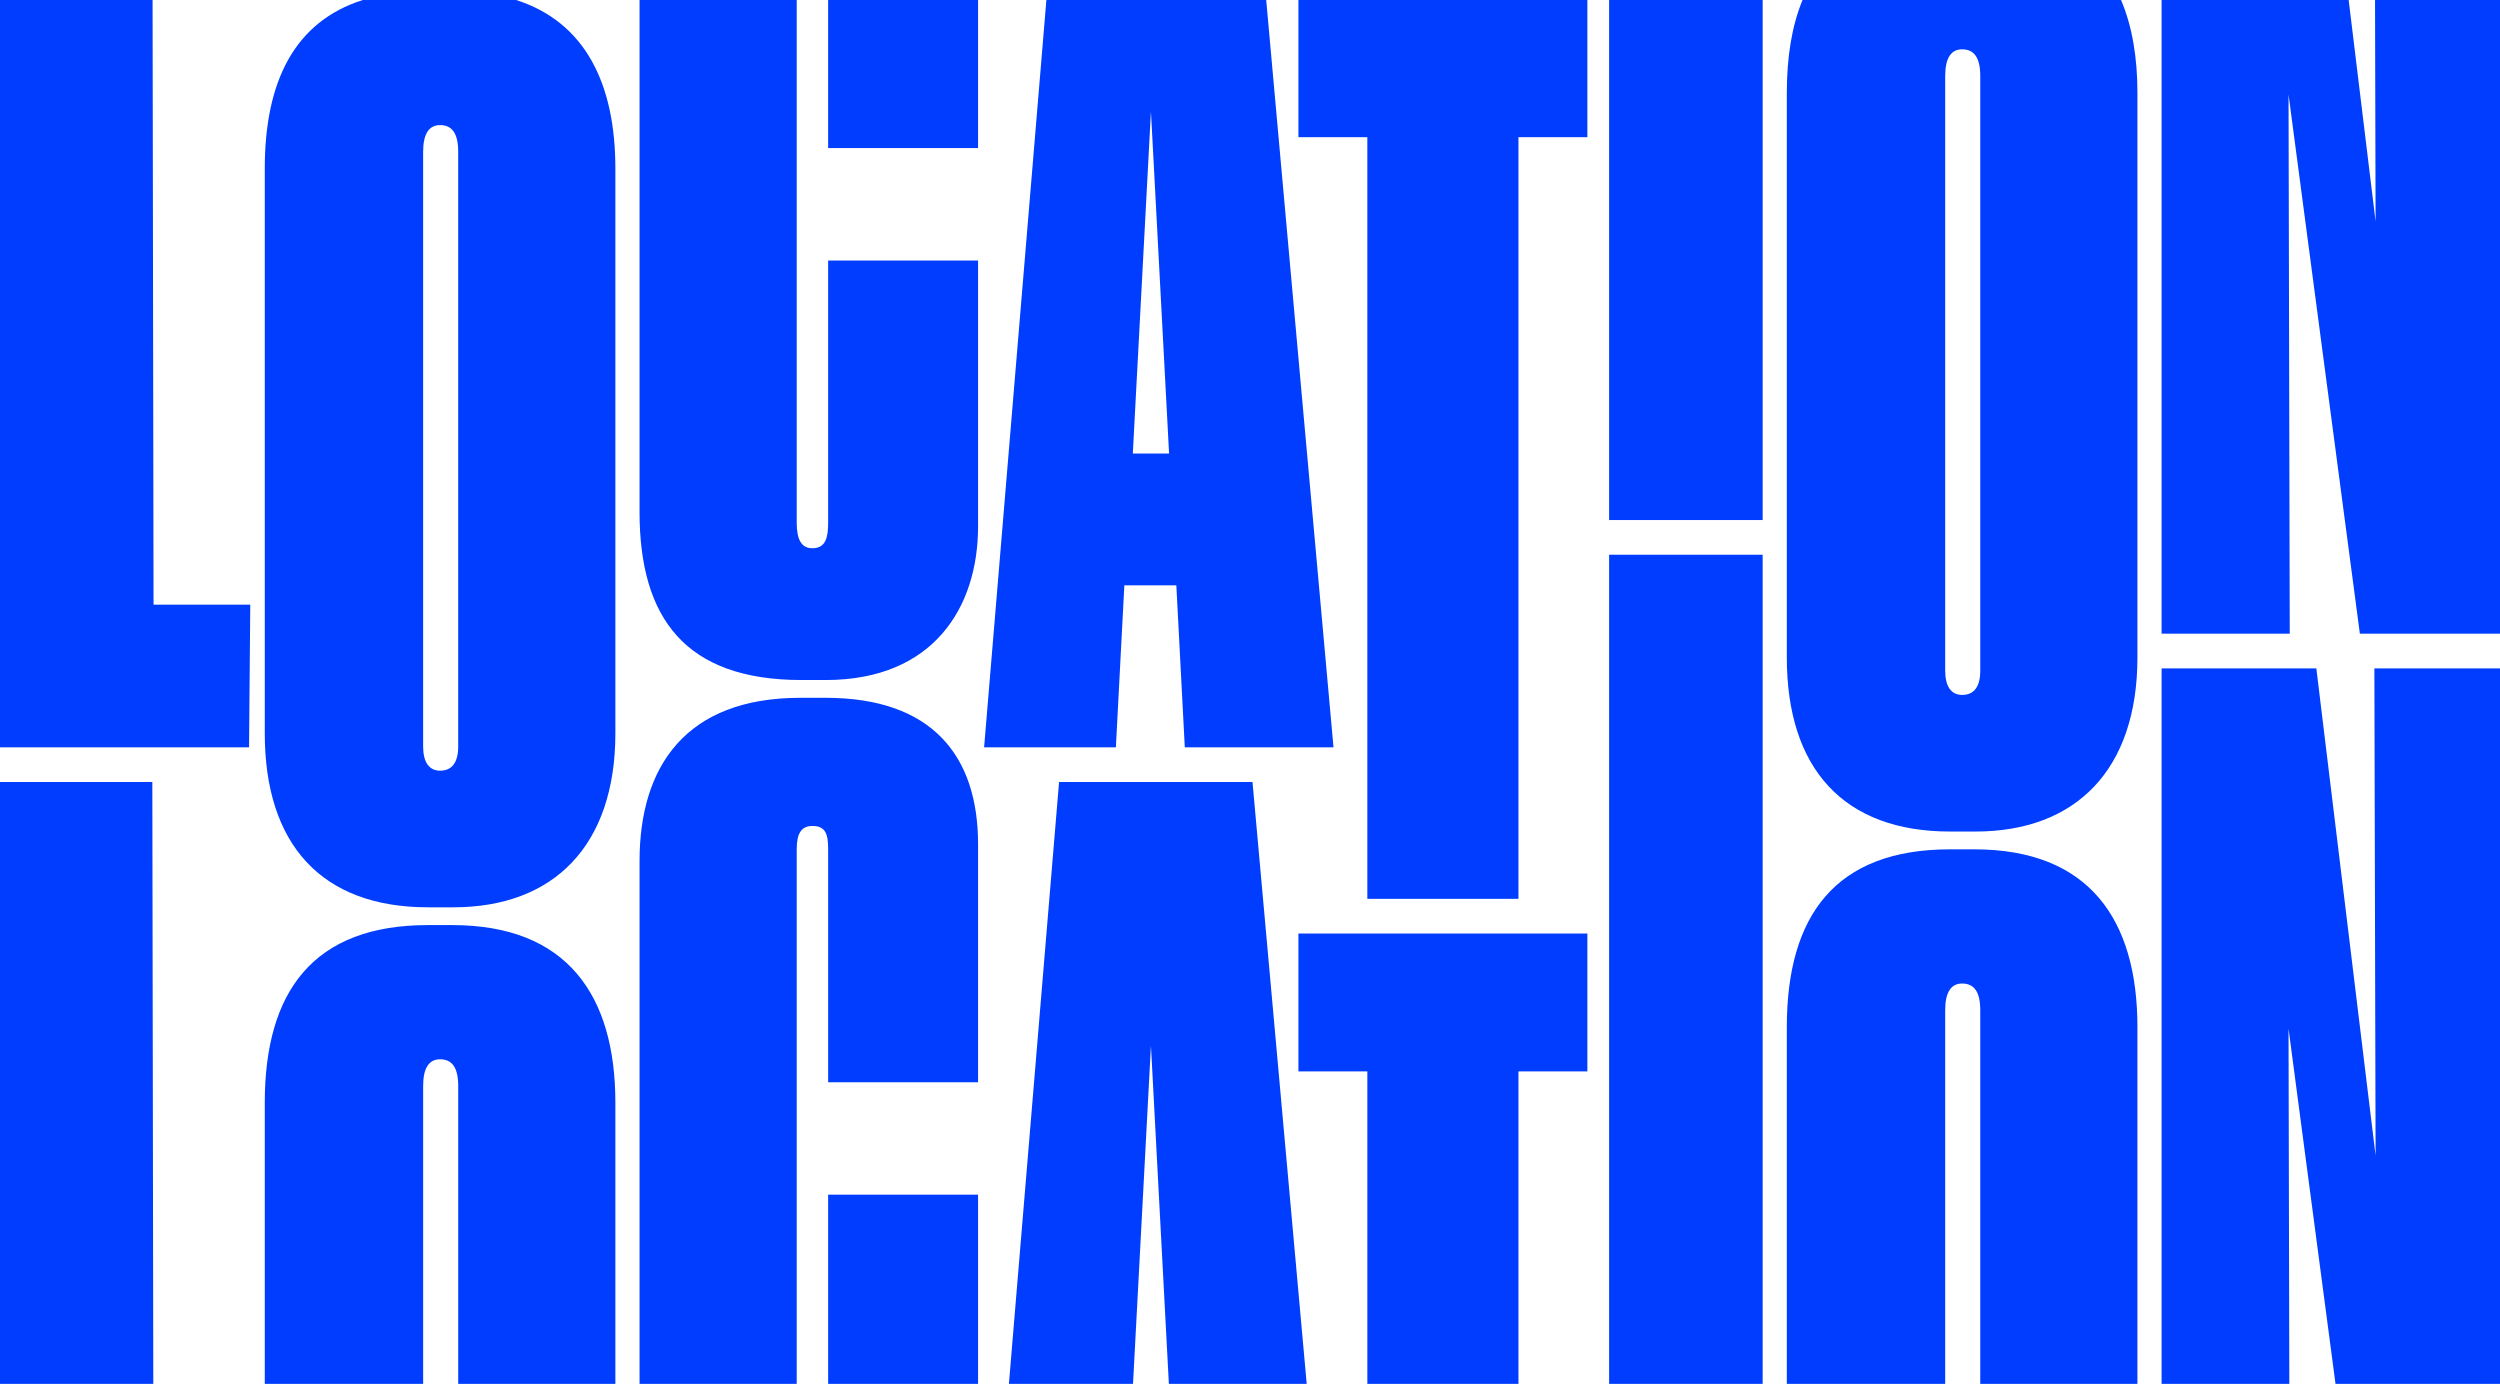 <?xml version="1.0" encoding="UTF-8"?> <svg xmlns="http://www.w3.org/2000/svg" xmlns:xlink="http://www.w3.org/1999/xlink" id="Group_4067" data-name="Group 4067" width="1920" height="1062.829" viewBox="0 0 1920 1062.829"><defs><style> .cls-1 { fill: none; } .cls-2 { clip-path: url(#clip-path); } .cls-3 { fill: #003dff; } </style><clipPath id="clip-path"><rect id="Rectangle_138" data-name="Rectangle 138" class="cls-1" width="1920" height="1062.829"></rect></clipPath></defs><g id="Group_4066" data-name="Group 4066" class="cls-2"><path id="Path_4505" data-name="Path 4505" class="cls-3" d="M514.848,546.107c0-12.072,3.715-17.644,12.068-17.644,10.215,0,12.072,6.5,12.072,17.644v179.2H654.12V542.392c0-67.78-35.283-112.346-116.989-112.346h-19.5c-88.2,0-123.487,52.923-123.487,125.343v401.57h120.7Z" transform="translate(97.031 105.87)"></path><path id="Path_4506" data-name="Path 4506" class="cls-3" d="M1592.049,961.423V411.915h-96.481L1496.5,786.1,1451,411.915H1332.151V961.423h98.1l-.612-272.819,36.088,272.819Z" transform="translate(327.952 101.406)"></path><rect id="Rectangle_134" data-name="Rectangle 134" class="cls-3" width="115.132" height="145.305" transform="translate(636.019 917.524)"></rect><path id="Path_4507" data-name="Path 4507" class="cls-3" d="M163.174,129.5V563.107c0,85.42,43.638,133.7,125.347,133.7h19.5c77.063,0,124.418-47.354,124.418-133.7V129.5C432.436,64.3,409.287,17.05,356.2,0H238.473c-52.421,16.663-75.3,62.5-75.3,129.5M297.8,96.075c9.287,0,13.929,6.5,13.929,20.43V573.322c0,12.067-4.642,18.567-13.929,18.567-8.354,0-13-6.5-13-18.567V116.505c0-13.929,4.642-20.43,13-20.43" transform="translate(40.17 0)"></path><path id="Path_4508" data-name="Path 4508" class="cls-3" d="M394.143,0V393.2c0,81.707,35.283,129.058,124.419,129.058H537.13c82.638,0,116.99-55.709,116.99-117.919V200.068H538.987V401.55c0,11.143-1.857,19.5-12.072,19.5-8.353,0-12.068-6.5-12.068-19.5V0Z" transform="translate(97.031)"></path><rect id="Rectangle_135" data-name="Rectangle 135" class="cls-3" width="115.132" height="113.718" transform="translate(636.019)"></rect><path id="Path_4509" data-name="Path 4509" class="cls-3" d="M1370.449,933.971V659.913c0-82.634-37.14-136.487-125.347-136.487h-18.568c-88.207,0-125.347,51.066-125.347,136.487V933.971h121.632V646.916c0-13.93,4.643-20.43,13-20.43,9.285,0,13.929,6.5,13.929,20.43V933.971Z" transform="translate(271.092 128.858)"></path><path id="Path_4510" data-name="Path 4510" class="cls-3" d="M432.438,922.477V706.6c0-82.632-37.14-136.488-125.347-136.488H288.522c-88.207,0-125.347,51.07-125.347,136.488V922.477H284.807V693.6c0-13.929,4.643-20.426,13-20.426,9.285,0,13.929,6.5,13.929,20.426V922.477Z" transform="translate(40.171 140.352)"></path><path id="Path_4511" data-name="Path 4511" class="cls-3" d="M660.294,481.951l-38.52,462.23h95.31l13.773-259.82,13.768,259.82H850.476l-41.628-462.23Z" transform="translate(153.07 118.648)"></path><rect id="Rectangle_136" data-name="Rectangle 136" class="cls-3" width="117.919" height="636.785" transform="translate(1235.804 426.043)"></rect><path id="Path_4512" data-name="Path 4512" class="cls-3" d="M192.2,464.376H117.919L117.177,0H0V573.944H191.271Z" transform="translate(0 0)"></path><path id="Path_4513" data-name="Path 4513" class="cls-3" d="M714.193,449.521h39.924l6.5,124.421h114.2L823.136,0H654.32L606.489,573.943h101.2ZM734.619,85.555l13.926,262.762H720.693Z" transform="translate(149.307)"></path><path id="Path_4514" data-name="Path 4514" class="cls-3" d="M0,481.951v462.23H117.728l-.739-462.23Z" transform="translate(0 118.648)"></path><path id="Path_4515" data-name="Path 4515" class="cls-3" d="M853.125,921.193H969.183V681.178h52.927V575.331H800.2V681.178h52.927Z" transform="translate(196.994 141.636)"></path><path id="Path_4516" data-name="Path 4516" class="cls-3" d="M1101.187,71.314V504.922c0,85.421,43.637,133.7,125.347,133.7h19.5c77.064,0,124.419-47.352,124.419-133.7V71.314c0-27.192-4.041-51.249-12.58-71.314H1113.25c-8.183,19.835-12.063,43.781-12.063,71.314m121.632-13c0-13.926,4.643-20.426,13-20.426,9.287,0,13.93,6.5,13.93,20.426V515.137c0,12.065-4.643,18.568-13.93,18.568-8.353,0-13-6.5-13-18.568Z" transform="translate(271.092)"></path><path id="Path_4517" data-name="Path 4517" class="cls-3" d="M1332.152,0V486.666h98.421l-.928-414.107,54.781,414.107h107.623V0h-95.973l.422,170.05L1475.821,0Z" transform="translate(327.952 0)"></path><rect id="Rectangle_137" data-name="Rectangle 137" class="cls-3" width="117.919" height="399.388" transform="translate(1235.804)"></rect><path id="Path_4518" data-name="Path 4518" class="cls-3" d="M969.183,690.31V105.361h52.927V0H800.2v105.36h52.927V690.31Z" transform="translate(196.994 0)"></path></g></svg> 